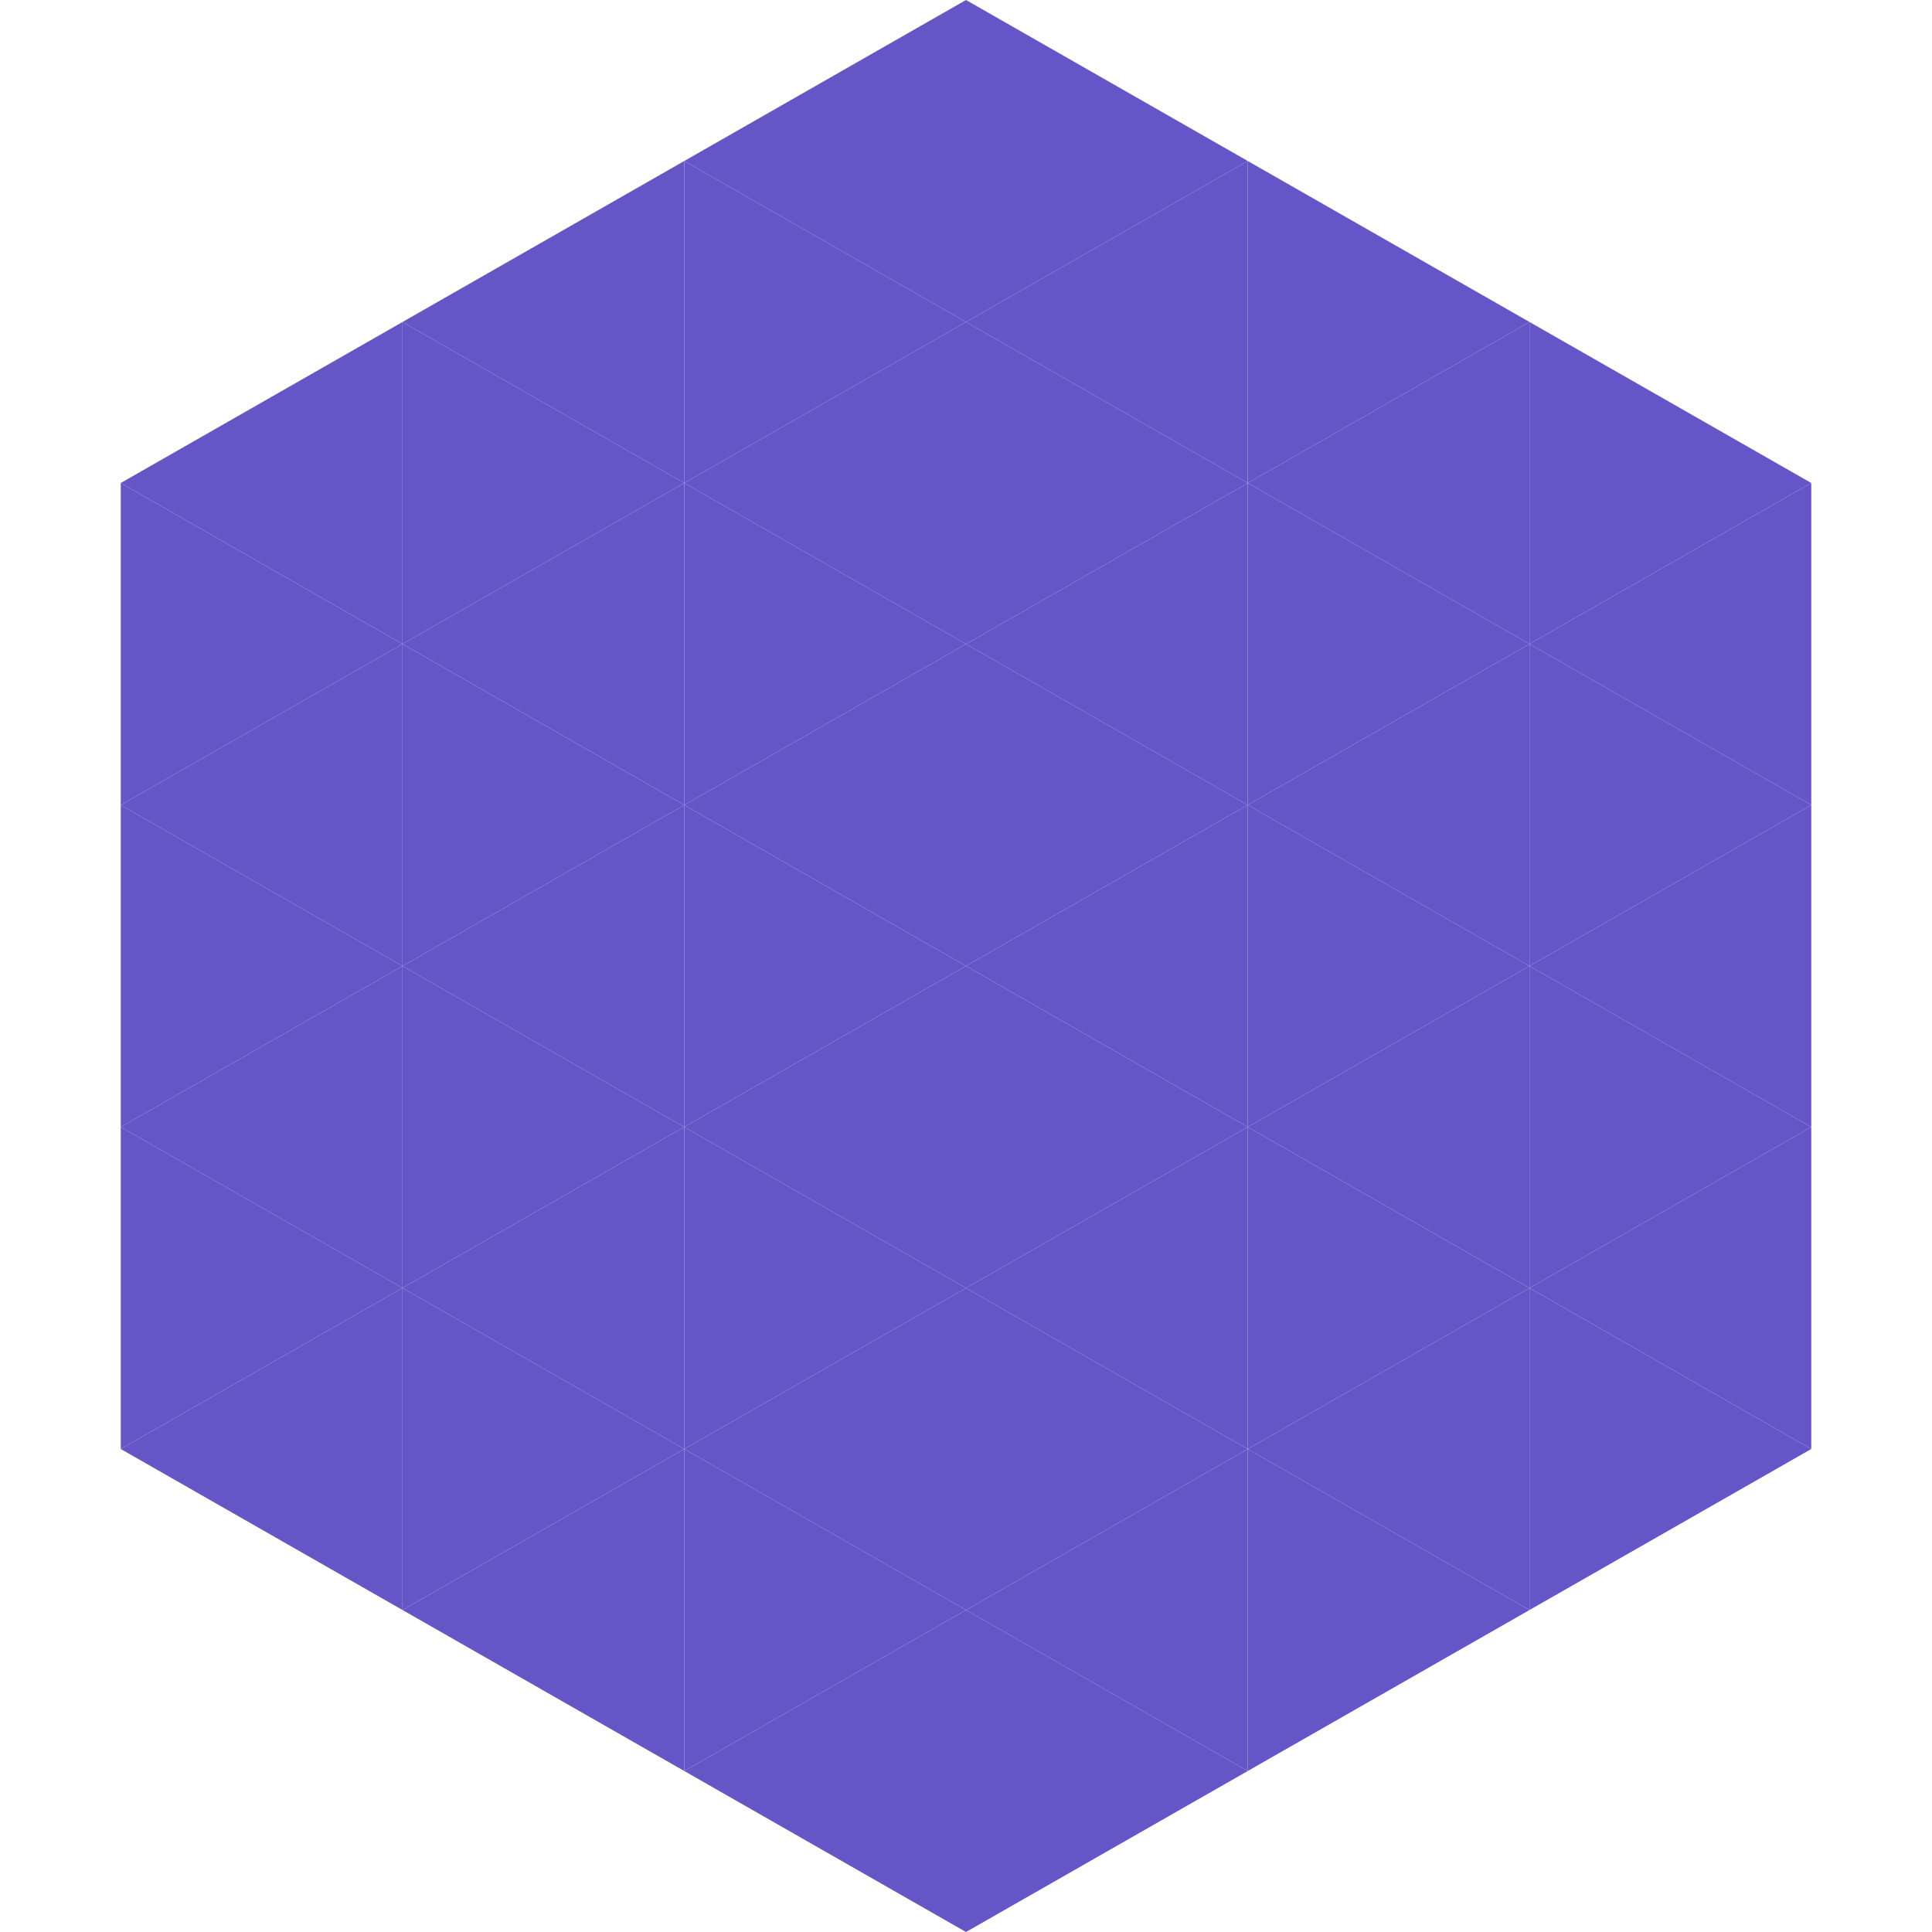 <?xml version="1.0"?>
<!-- Generated by SVGo -->
<svg width="240" height="240"
     xmlns="http://www.w3.org/2000/svg"
     xmlns:xlink="http://www.w3.org/1999/xlink">
<polygon points="50,40 15,60 50,80" style="fill:rgb(101,86,199)" />
<polygon points="190,40 225,60 190,80" style="fill:rgb(101,86,199)" />
<polygon points="15,60 50,80 15,100" style="fill:rgb(101,86,199)" />
<polygon points="225,60 190,80 225,100" style="fill:rgb(101,86,199)" />
<polygon points="50,80 15,100 50,120" style="fill:rgb(101,86,199)" />
<polygon points="190,80 225,100 190,120" style="fill:rgb(101,86,199)" />
<polygon points="15,100 50,120 15,140" style="fill:rgb(101,86,199)" />
<polygon points="225,100 190,120 225,140" style="fill:rgb(101,86,199)" />
<polygon points="50,120 15,140 50,160" style="fill:rgb(101,86,199)" />
<polygon points="190,120 225,140 190,160" style="fill:rgb(101,86,199)" />
<polygon points="15,140 50,160 15,180" style="fill:rgb(101,86,199)" />
<polygon points="225,140 190,160 225,180" style="fill:rgb(101,86,199)" />
<polygon points="50,160 15,180 50,200" style="fill:rgb(101,86,199)" />
<polygon points="190,160 225,180 190,200" style="fill:rgb(101,86,199)" />
<polygon points="15,180 50,200 15,220" style="fill:rgb(255,255,255); fill-opacity:0" />
<polygon points="225,180 190,200 225,220" style="fill:rgb(255,255,255); fill-opacity:0" />
<polygon points="50,0 85,20 50,40" style="fill:rgb(255,255,255); fill-opacity:0" />
<polygon points="190,0 155,20 190,40" style="fill:rgb(255,255,255); fill-opacity:0" />
<polygon points="85,20 50,40 85,60" style="fill:rgb(101,86,199)" />
<polygon points="155,20 190,40 155,60" style="fill:rgb(101,86,199)" />
<polygon points="50,40 85,60 50,80" style="fill:rgb(101,86,199)" />
<polygon points="190,40 155,60 190,80" style="fill:rgb(101,86,199)" />
<polygon points="85,60 50,80 85,100" style="fill:rgb(101,86,199)" />
<polygon points="155,60 190,80 155,100" style="fill:rgb(101,86,199)" />
<polygon points="50,80 85,100 50,120" style="fill:rgb(101,86,199)" />
<polygon points="190,80 155,100 190,120" style="fill:rgb(101,86,199)" />
<polygon points="85,100 50,120 85,140" style="fill:rgb(101,86,199)" />
<polygon points="155,100 190,120 155,140" style="fill:rgb(101,86,199)" />
<polygon points="50,120 85,140 50,160" style="fill:rgb(101,86,199)" />
<polygon points="190,120 155,140 190,160" style="fill:rgb(101,86,199)" />
<polygon points="85,140 50,160 85,180" style="fill:rgb(101,86,199)" />
<polygon points="155,140 190,160 155,180" style="fill:rgb(101,86,199)" />
<polygon points="50,160 85,180 50,200" style="fill:rgb(101,86,199)" />
<polygon points="190,160 155,180 190,200" style="fill:rgb(101,86,199)" />
<polygon points="85,180 50,200 85,220" style="fill:rgb(101,86,199)" />
<polygon points="155,180 190,200 155,220" style="fill:rgb(101,86,199)" />
<polygon points="120,0 85,20 120,40" style="fill:rgb(101,86,199)" />
<polygon points="120,0 155,20 120,40" style="fill:rgb(101,86,199)" />
<polygon points="85,20 120,40 85,60" style="fill:rgb(101,86,199)" />
<polygon points="155,20 120,40 155,60" style="fill:rgb(101,86,199)" />
<polygon points="120,40 85,60 120,80" style="fill:rgb(101,86,199)" />
<polygon points="120,40 155,60 120,80" style="fill:rgb(101,86,199)" />
<polygon points="85,60 120,80 85,100" style="fill:rgb(101,86,199)" />
<polygon points="155,60 120,80 155,100" style="fill:rgb(101,86,199)" />
<polygon points="120,80 85,100 120,120" style="fill:rgb(101,86,199)" />
<polygon points="120,80 155,100 120,120" style="fill:rgb(101,86,199)" />
<polygon points="85,100 120,120 85,140" style="fill:rgb(101,86,199)" />
<polygon points="155,100 120,120 155,140" style="fill:rgb(101,86,199)" />
<polygon points="120,120 85,140 120,160" style="fill:rgb(101,86,199)" />
<polygon points="120,120 155,140 120,160" style="fill:rgb(101,86,199)" />
<polygon points="85,140 120,160 85,180" style="fill:rgb(101,86,199)" />
<polygon points="155,140 120,160 155,180" style="fill:rgb(101,86,199)" />
<polygon points="120,160 85,180 120,200" style="fill:rgb(101,86,199)" />
<polygon points="120,160 155,180 120,200" style="fill:rgb(101,86,199)" />
<polygon points="85,180 120,200 85,220" style="fill:rgb(101,86,199)" />
<polygon points="155,180 120,200 155,220" style="fill:rgb(101,86,199)" />
<polygon points="120,200 85,220 120,240" style="fill:rgb(101,86,199)" />
<polygon points="120,200 155,220 120,240" style="fill:rgb(101,86,199)" />
<polygon points="85,220 120,240 85,260" style="fill:rgb(255,255,255); fill-opacity:0" />
<polygon points="155,220 120,240 155,260" style="fill:rgb(255,255,255); fill-opacity:0" />
</svg>
